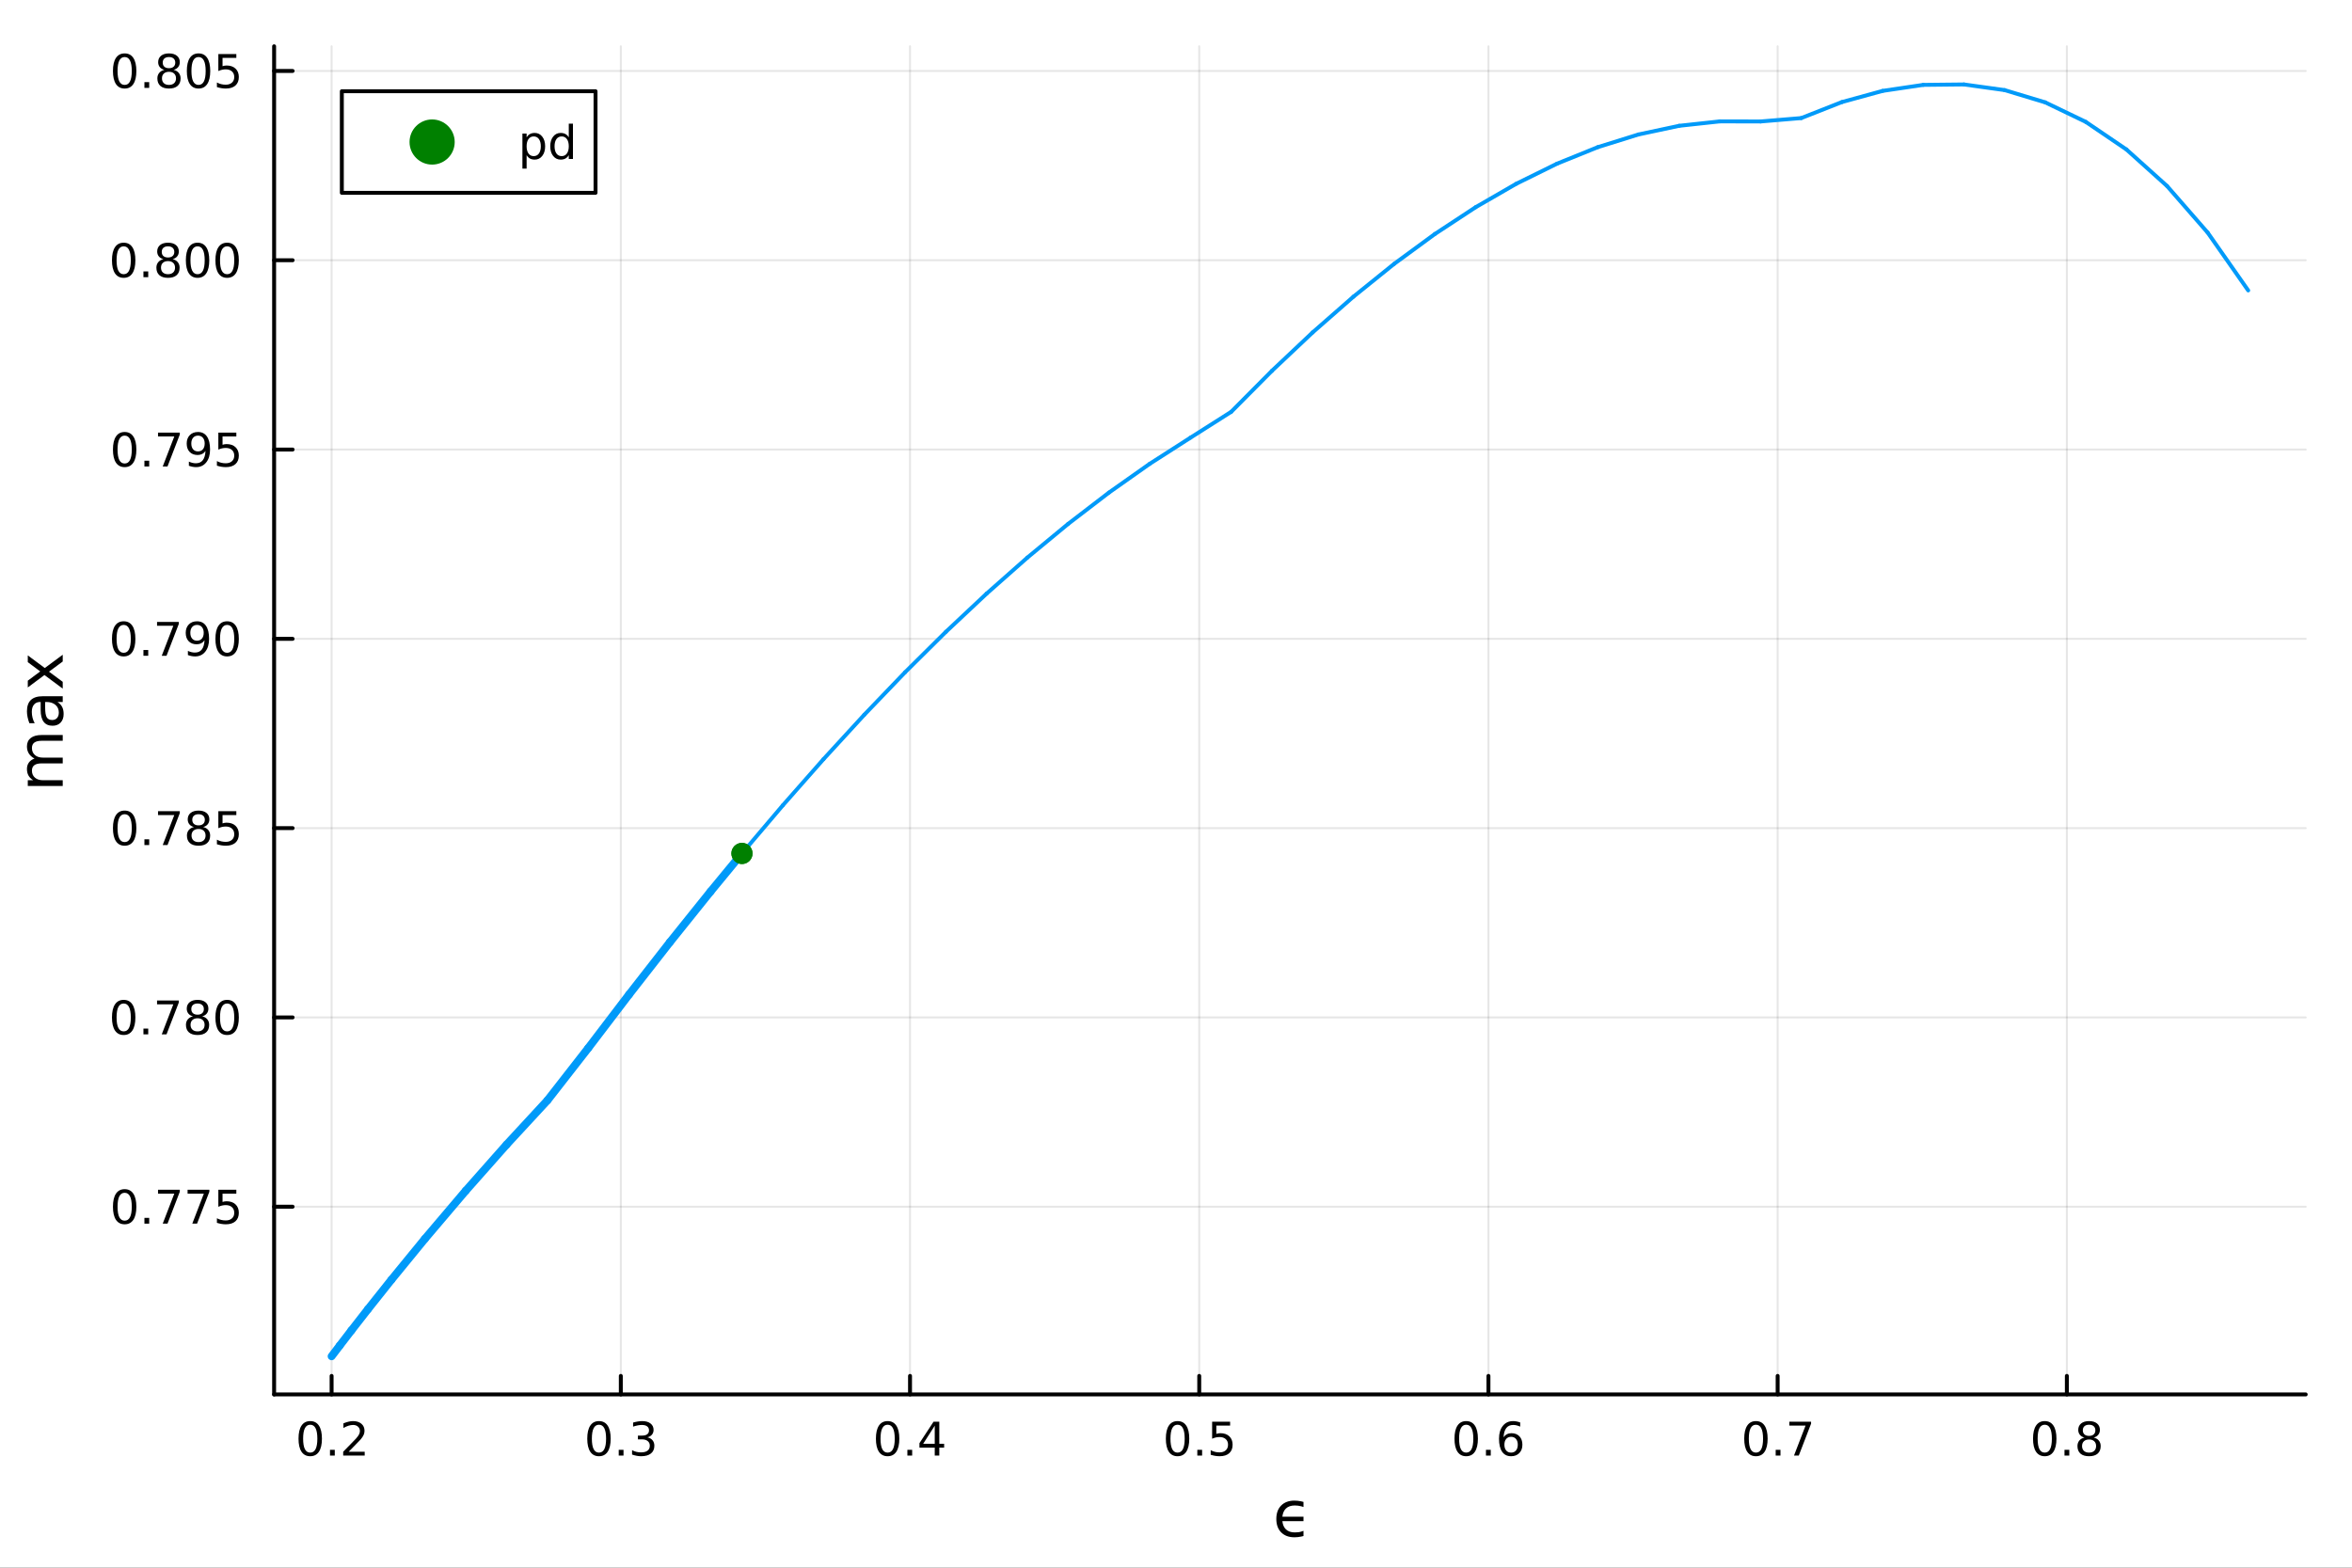 <?xml version="1.0" encoding="utf-8"?>
<svg xmlns="http://www.w3.org/2000/svg" xmlns:xlink="http://www.w3.org/1999/xlink" width="600" height="400" viewBox="0 0 2400 1600">
<rect x="0" y="0" width="2400" height="1600" fill="#333333" stroke="none"/>
<defs>
  <clipPath id="clip150">
    <rect x="0" y="0" width="2400" height="1600"/>
  </clipPath>
</defs>
<path clip-path="url(#clip150)" d="M0 1600 L2400 1600 L2400 0 L0 0  Z" fill="#ffffff" fill-rule="evenodd" fill-opacity="1"/>
<defs>
  <clipPath id="clip151">
    <rect x="480" y="0" width="1681" height="1600"/>
  </clipPath>
</defs>
<path clip-path="url(#clip150)" d="M279.704 1423.18 L2352.76 1423.18 L2352.76 47.244 L279.704 47.244  Z" fill="#ffffff" fill-rule="evenodd" fill-opacity="1"/>
<defs>
  <clipPath id="clip152">
    <rect x="279" y="47" width="2074" height="1377"/>
  </clipPath>
</defs>
<polyline clip-path="url(#clip152)" style="stroke:#000000; stroke-linecap:round; stroke-linejoin:round; stroke-width:2; stroke-opacity:0.1; fill:none" points="338.375,1423.18 338.375,47.244 "/>
<polyline clip-path="url(#clip152)" style="stroke:#000000; stroke-linecap:round; stroke-linejoin:round; stroke-width:2; stroke-opacity:0.1; fill:none" points="633.486,1423.18 633.486,47.244 "/>
<polyline clip-path="url(#clip152)" style="stroke:#000000; stroke-linecap:round; stroke-linejoin:round; stroke-width:2; stroke-opacity:0.1; fill:none" points="928.598,1423.18 928.598,47.244 "/>
<polyline clip-path="url(#clip152)" style="stroke:#000000; stroke-linecap:round; stroke-linejoin:round; stroke-width:2; stroke-opacity:0.1; fill:none" points="1223.71,1423.18 1223.71,47.244 "/>
<polyline clip-path="url(#clip152)" style="stroke:#000000; stroke-linecap:round; stroke-linejoin:round; stroke-width:2; stroke-opacity:0.1; fill:none" points="1518.82,1423.18 1518.82,47.244 "/>
<polyline clip-path="url(#clip152)" style="stroke:#000000; stroke-linecap:round; stroke-linejoin:round; stroke-width:2; stroke-opacity:0.1; fill:none" points="1813.93,1423.18 1813.93,47.244 "/>
<polyline clip-path="url(#clip152)" style="stroke:#000000; stroke-linecap:round; stroke-linejoin:round; stroke-width:2; stroke-opacity:0.1; fill:none" points="2109.04,1423.18 2109.04,47.244 "/>
<polyline clip-path="url(#clip152)" style="stroke:#000000; stroke-linecap:round; stroke-linejoin:round; stroke-width:2; stroke-opacity:0.1; fill:none" points="279.704,1231.58 2352.76,1231.58 "/>
<polyline clip-path="url(#clip152)" style="stroke:#000000; stroke-linecap:round; stroke-linejoin:round; stroke-width:2; stroke-opacity:0.1; fill:none" points="279.704,1038.39 2352.76,1038.39 "/>
<polyline clip-path="url(#clip152)" style="stroke:#000000; stroke-linecap:round; stroke-linejoin:round; stroke-width:2; stroke-opacity:0.1; fill:none" points="279.704,845.195 2352.76,845.195 "/>
<polyline clip-path="url(#clip152)" style="stroke:#000000; stroke-linecap:round; stroke-linejoin:round; stroke-width:2; stroke-opacity:0.1; fill:none" points="279.704,652 2352.76,652 "/>
<polyline clip-path="url(#clip152)" style="stroke:#000000; stroke-linecap:round; stroke-linejoin:round; stroke-width:2; stroke-opacity:0.1; fill:none" points="279.704,458.805 2352.76,458.805 "/>
<polyline clip-path="url(#clip152)" style="stroke:#000000; stroke-linecap:round; stroke-linejoin:round; stroke-width:2; stroke-opacity:0.1; fill:none" points="279.704,265.61 2352.76,265.61 "/>
<polyline clip-path="url(#clip152)" style="stroke:#000000; stroke-linecap:round; stroke-linejoin:round; stroke-width:2; stroke-opacity:0.1; fill:none" points="279.704,72.416 2352.76,72.416 "/>
<polyline clip-path="url(#clip150)" style="stroke:#000000; stroke-linecap:round; stroke-linejoin:round; stroke-width:4; stroke-opacity:1; fill:none" points="279.704,1423.18 2352.76,1423.18 "/>
<polyline clip-path="url(#clip150)" style="stroke:#000000; stroke-linecap:round; stroke-linejoin:round; stroke-width:4; stroke-opacity:1; fill:none" points="338.375,1423.18 338.375,1404.28 "/>
<polyline clip-path="url(#clip150)" style="stroke:#000000; stroke-linecap:round; stroke-linejoin:round; stroke-width:4; stroke-opacity:1; fill:none" points="633.486,1423.18 633.486,1404.28 "/>
<polyline clip-path="url(#clip150)" style="stroke:#000000; stroke-linecap:round; stroke-linejoin:round; stroke-width:4; stroke-opacity:1; fill:none" points="928.598,1423.18 928.598,1404.28 "/>
<polyline clip-path="url(#clip150)" style="stroke:#000000; stroke-linecap:round; stroke-linejoin:round; stroke-width:4; stroke-opacity:1; fill:none" points="1223.71,1423.18 1223.71,1404.28 "/>
<polyline clip-path="url(#clip150)" style="stroke:#000000; stroke-linecap:round; stroke-linejoin:round; stroke-width:4; stroke-opacity:1; fill:none" points="1518.82,1423.18 1518.82,1404.28 "/>
<polyline clip-path="url(#clip150)" style="stroke:#000000; stroke-linecap:round; stroke-linejoin:round; stroke-width:4; stroke-opacity:1; fill:none" points="1813.93,1423.18 1813.93,1404.28 "/>
<polyline clip-path="url(#clip150)" style="stroke:#000000; stroke-linecap:round; stroke-linejoin:round; stroke-width:4; stroke-opacity:1; fill:none" points="2109.04,1423.18 2109.04,1404.28 "/>
<path clip-path="url(#clip150)" d="M316.558 1454.1 Q312.947 1454.1 311.118 1457.66 Q309.313 1461.2 309.313 1468.33 Q309.313 1475.44 311.118 1479.01 Q312.947 1482.55 316.558 1482.55 Q320.192 1482.55 321.998 1479.01 Q323.827 1475.44 323.827 1468.33 Q323.827 1461.2 321.998 1457.66 Q320.192 1454.1 316.558 1454.1 M316.558 1450.39 Q322.368 1450.39 325.424 1455 Q328.503 1459.58 328.503 1468.33 Q328.503 1477.06 325.424 1481.67 Q322.368 1486.25 316.558 1486.25 Q310.748 1486.25 307.669 1481.67 Q304.614 1477.06 304.614 1468.33 Q304.614 1459.58 307.669 1455 Q310.748 1450.39 316.558 1450.39 Z" fill="#000000" fill-rule="nonzero" fill-opacity="1" /><path clip-path="url(#clip150)" d="M336.72 1479.7 L341.604 1479.7 L341.604 1485.58 L336.72 1485.58 L336.72 1479.7 Z" fill="#000000" fill-rule="nonzero" fill-opacity="1" /><path clip-path="url(#clip150)" d="M355.817 1481.64 L372.137 1481.64 L372.137 1485.58 L350.192 1485.58 L350.192 1481.64 Q352.854 1478.89 357.438 1474.26 Q362.044 1469.61 363.225 1468.27 Q365.47 1465.74 366.35 1464.01 Q367.252 1462.25 367.252 1460.56 Q367.252 1457.8 365.308 1456.07 Q363.387 1454.33 360.285 1454.33 Q358.086 1454.33 355.632 1455.09 Q353.202 1455.86 350.424 1457.41 L350.424 1452.69 Q353.248 1451.55 355.701 1450.97 Q358.155 1450.39 360.192 1450.39 Q365.563 1450.39 368.757 1453.08 Q371.951 1455.77 371.951 1460.26 Q371.951 1462.39 371.141 1464.31 Q370.354 1466.2 368.248 1468.8 Q367.669 1469.47 364.567 1472.69 Q361.465 1475.88 355.817 1481.64 Z" fill="#000000" fill-rule="nonzero" fill-opacity="1" /><path clip-path="url(#clip150)" d="M611.195 1454.1 Q607.584 1454.1 605.755 1457.66 Q603.95 1461.2 603.95 1468.33 Q603.95 1475.44 605.755 1479.01 Q607.584 1482.55 611.195 1482.55 Q614.829 1482.55 616.635 1479.01 Q618.463 1475.44 618.463 1468.33 Q618.463 1461.2 616.635 1457.66 Q614.829 1454.1 611.195 1454.1 M611.195 1450.39 Q617.005 1450.39 620.061 1455 Q623.139 1459.58 623.139 1468.33 Q623.139 1477.06 620.061 1481.67 Q617.005 1486.25 611.195 1486.25 Q605.385 1486.25 602.306 1481.67 Q599.25 1477.06 599.25 1468.33 Q599.25 1459.58 602.306 1455 Q605.385 1450.39 611.195 1450.39 Z" fill="#000000" fill-rule="nonzero" fill-opacity="1" /><path clip-path="url(#clip150)" d="M631.357 1479.7 L636.241 1479.7 L636.241 1485.58 L631.357 1485.58 L631.357 1479.7 Z" fill="#000000" fill-rule="nonzero" fill-opacity="1" /><path clip-path="url(#clip150)" d="M660.593 1466.95 Q663.949 1467.66 665.824 1469.93 Q667.722 1472.2 667.722 1475.53 Q667.722 1480.65 664.204 1483.45 Q660.685 1486.25 654.204 1486.25 Q652.028 1486.25 649.713 1485.81 Q647.421 1485.39 644.968 1484.54 L644.968 1480.02 Q646.912 1481.16 649.227 1481.74 Q651.542 1482.32 654.065 1482.32 Q658.463 1482.32 660.755 1480.58 Q663.07 1478.84 663.07 1475.53 Q663.07 1472.48 660.917 1470.77 Q658.787 1469.03 654.968 1469.03 L650.94 1469.03 L650.94 1465.19 L655.153 1465.19 Q658.602 1465.19 660.431 1463.82 Q662.259 1462.43 662.259 1459.84 Q662.259 1457.18 660.361 1455.77 Q658.486 1454.33 654.968 1454.33 Q653.046 1454.33 650.847 1454.75 Q648.648 1455.16 646.009 1456.04 L646.009 1451.88 Q648.671 1451.14 650.986 1450.77 Q653.324 1450.39 655.384 1450.39 Q660.708 1450.39 663.81 1452.83 Q666.912 1455.23 666.912 1459.35 Q666.912 1462.22 665.269 1464.21 Q663.625 1466.18 660.593 1466.95 Z" fill="#000000" fill-rule="nonzero" fill-opacity="1" /><path clip-path="url(#clip150)" d="M905.739 1454.1 Q902.128 1454.1 900.299 1457.66 Q898.494 1461.2 898.494 1468.33 Q898.494 1475.44 900.299 1479.01 Q902.128 1482.55 905.739 1482.55 Q909.373 1482.55 911.179 1479.01 Q913.007 1475.44 913.007 1468.33 Q913.007 1461.2 911.179 1457.66 Q909.373 1454.1 905.739 1454.1 M905.739 1450.39 Q911.549 1450.39 914.605 1455 Q917.683 1459.58 917.683 1468.33 Q917.683 1477.06 914.605 1481.67 Q911.549 1486.25 905.739 1486.25 Q899.929 1486.25 896.85 1481.67 Q893.795 1477.06 893.795 1468.33 Q893.795 1459.58 896.85 1455 Q899.929 1450.39 905.739 1450.39 Z" fill="#000000" fill-rule="nonzero" fill-opacity="1" /><path clip-path="url(#clip150)" d="M925.901 1479.7 L930.785 1479.7 L930.785 1485.58 L925.901 1485.58 L925.901 1479.7 Z" fill="#000000" fill-rule="nonzero" fill-opacity="1" /><path clip-path="url(#clip150)" d="M953.817 1455.09 L942.012 1473.54 L953.817 1473.54 L953.817 1455.09 M952.591 1451.02 L958.47 1451.02 L958.47 1473.54 L963.401 1473.54 L963.401 1477.43 L958.47 1477.43 L958.47 1485.58 L953.817 1485.58 L953.817 1477.43 L938.216 1477.43 L938.216 1472.92 L952.591 1451.02 Z" fill="#000000" fill-rule="nonzero" fill-opacity="1" /><path clip-path="url(#clip150)" d="M1201.59 1454.1 Q1197.98 1454.1 1196.15 1457.66 Q1194.35 1461.2 1194.35 1468.33 Q1194.35 1475.44 1196.15 1479.01 Q1197.98 1482.55 1201.59 1482.55 Q1205.23 1482.55 1207.03 1479.01 Q1208.86 1475.44 1208.86 1468.33 Q1208.86 1461.2 1207.03 1457.66 Q1205.23 1454.1 1201.59 1454.1 M1201.59 1450.39 Q1207.4 1450.39 1210.46 1455 Q1213.54 1459.58 1213.54 1468.33 Q1213.54 1477.06 1210.46 1481.67 Q1207.4 1486.25 1201.59 1486.25 Q1195.78 1486.25 1192.7 1481.67 Q1189.65 1477.06 1189.65 1468.33 Q1189.65 1459.58 1192.7 1455 Q1195.78 1450.39 1201.59 1450.39 Z" fill="#000000" fill-rule="nonzero" fill-opacity="1" /><path clip-path="url(#clip150)" d="M1221.75 1479.7 L1226.64 1479.7 L1226.64 1485.58 L1221.75 1485.58 L1221.75 1479.7 Z" fill="#000000" fill-rule="nonzero" fill-opacity="1" /><path clip-path="url(#clip150)" d="M1236.87 1451.02 L1255.22 1451.02 L1255.22 1454.96 L1241.15 1454.96 L1241.15 1463.43 Q1242.17 1463.08 1243.19 1462.92 Q1244.21 1462.73 1245.22 1462.73 Q1251.01 1462.73 1254.39 1465.9 Q1257.77 1469.08 1257.77 1474.49 Q1257.77 1480.07 1254.3 1483.17 Q1250.83 1486.25 1244.51 1486.25 Q1242.33 1486.25 1240.06 1485.88 Q1237.82 1485.51 1235.41 1484.77 L1235.41 1480.07 Q1237.49 1481.2 1239.72 1481.76 Q1241.94 1482.32 1244.41 1482.32 Q1248.42 1482.32 1250.76 1480.21 Q1253.1 1478.1 1253.1 1474.49 Q1253.1 1470.88 1250.76 1468.77 Q1248.42 1466.67 1244.41 1466.67 Q1242.54 1466.67 1240.66 1467.08 Q1238.81 1467.5 1236.87 1468.38 L1236.87 1451.02 Z" fill="#000000" fill-rule="nonzero" fill-opacity="1" /><path clip-path="url(#clip150)" d="M1496.12 1454.1 Q1492.51 1454.1 1490.68 1457.66 Q1488.88 1461.2 1488.88 1468.33 Q1488.88 1475.44 1490.68 1479.01 Q1492.51 1482.55 1496.12 1482.55 Q1499.76 1482.55 1501.56 1479.01 Q1503.39 1475.44 1503.39 1468.33 Q1503.39 1461.2 1501.56 1457.66 Q1499.76 1454.1 1496.12 1454.1 M1496.12 1450.39 Q1501.93 1450.39 1504.99 1455 Q1508.07 1459.58 1508.07 1468.33 Q1508.07 1477.06 1504.99 1481.67 Q1501.93 1486.25 1496.12 1486.25 Q1490.31 1486.25 1487.23 1481.67 Q1484.18 1477.06 1484.18 1468.33 Q1484.18 1459.58 1487.23 1455 Q1490.31 1450.39 1496.12 1450.39 Z" fill="#000000" fill-rule="nonzero" fill-opacity="1" /><path clip-path="url(#clip150)" d="M1516.29 1479.7 L1521.17 1479.7 L1521.17 1485.58 L1516.29 1485.58 L1516.29 1479.7 Z" fill="#000000" fill-rule="nonzero" fill-opacity="1" /><path clip-path="url(#clip150)" d="M1541.93 1466.44 Q1538.79 1466.44 1536.93 1468.59 Q1535.1 1470.74 1535.1 1474.49 Q1535.1 1478.22 1536.93 1480.39 Q1538.79 1482.55 1541.93 1482.55 Q1545.08 1482.55 1546.91 1480.39 Q1548.76 1478.22 1548.76 1474.49 Q1548.76 1470.74 1546.91 1468.59 Q1545.08 1466.44 1541.93 1466.44 M1551.22 1451.78 L1551.22 1456.04 Q1549.46 1455.21 1547.65 1454.77 Q1545.87 1454.33 1544.11 1454.33 Q1539.48 1454.33 1537.03 1457.45 Q1534.6 1460.58 1534.25 1466.9 Q1535.61 1464.89 1537.67 1463.82 Q1539.73 1462.73 1542.21 1462.73 Q1547.42 1462.73 1550.43 1465.9 Q1553.46 1469.05 1553.46 1474.49 Q1553.46 1479.82 1550.31 1483.03 Q1547.16 1486.25 1541.93 1486.25 Q1535.94 1486.25 1532.77 1481.67 Q1529.6 1477.06 1529.6 1468.33 Q1529.6 1460.14 1533.48 1455.28 Q1537.37 1450.39 1543.92 1450.39 Q1545.68 1450.39 1547.47 1450.74 Q1549.27 1451.09 1551.22 1451.78 Z" fill="#000000" fill-rule="nonzero" fill-opacity="1" /><path clip-path="url(#clip150)" d="M1791.77 1454.1 Q1788.16 1454.1 1786.33 1457.66 Q1784.52 1461.2 1784.52 1468.33 Q1784.52 1475.44 1786.33 1479.01 Q1788.16 1482.55 1791.77 1482.55 Q1795.4 1482.55 1797.21 1479.01 Q1799.04 1475.44 1799.04 1468.33 Q1799.04 1461.2 1797.21 1457.66 Q1795.4 1454.1 1791.77 1454.1 M1791.77 1450.39 Q1797.58 1450.39 1800.63 1455 Q1803.71 1459.58 1803.71 1468.33 Q1803.71 1477.06 1800.63 1481.67 Q1797.58 1486.25 1791.77 1486.25 Q1785.96 1486.25 1782.88 1481.67 Q1779.82 1477.06 1779.82 1468.33 Q1779.82 1459.58 1782.88 1455 Q1785.96 1450.39 1791.77 1450.39 Z" fill="#000000" fill-rule="nonzero" fill-opacity="1" /><path clip-path="url(#clip150)" d="M1811.93 1479.7 L1816.81 1479.7 L1816.81 1485.58 L1811.93 1485.58 L1811.93 1479.7 Z" fill="#000000" fill-rule="nonzero" fill-opacity="1" /><path clip-path="url(#clip150)" d="M1825.82 1451.02 L1848.04 1451.02 L1848.04 1453.01 L1835.49 1485.58 L1830.61 1485.58 L1842.41 1454.96 L1825.82 1454.96 L1825.82 1451.02 Z" fill="#000000" fill-rule="nonzero" fill-opacity="1" /><path clip-path="url(#clip150)" d="M2086.47 1454.1 Q2082.86 1454.1 2081.03 1457.66 Q2079.23 1461.2 2079.23 1468.33 Q2079.23 1475.44 2081.03 1479.01 Q2082.86 1482.55 2086.47 1482.55 Q2090.11 1482.55 2091.91 1479.01 Q2093.74 1475.44 2093.74 1468.33 Q2093.74 1461.2 2091.91 1457.66 Q2090.11 1454.1 2086.47 1454.1 M2086.47 1450.39 Q2092.28 1450.39 2095.34 1455 Q2098.42 1459.58 2098.42 1468.33 Q2098.42 1477.06 2095.34 1481.67 Q2092.28 1486.25 2086.47 1486.25 Q2080.66 1486.25 2077.58 1481.67 Q2074.53 1477.06 2074.53 1468.33 Q2074.53 1459.58 2077.58 1455 Q2080.66 1450.39 2086.47 1450.39 Z" fill="#000000" fill-rule="nonzero" fill-opacity="1" /><path clip-path="url(#clip150)" d="M2106.63 1479.7 L2111.52 1479.7 L2111.52 1485.58 L2106.63 1485.58 L2106.63 1479.7 Z" fill="#000000" fill-rule="nonzero" fill-opacity="1" /><path clip-path="url(#clip150)" d="M2131.7 1469.17 Q2128.37 1469.17 2126.45 1470.95 Q2124.55 1472.73 2124.55 1475.86 Q2124.55 1478.98 2126.45 1480.77 Q2128.37 1482.55 2131.7 1482.55 Q2135.04 1482.55 2136.96 1480.77 Q2138.88 1478.96 2138.88 1475.86 Q2138.88 1472.73 2136.96 1470.95 Q2135.06 1469.17 2131.7 1469.17 M2127.03 1467.18 Q2124.02 1466.44 2122.33 1464.38 Q2120.66 1462.32 2120.66 1459.35 Q2120.66 1455.21 2123.6 1452.8 Q2126.57 1450.39 2131.7 1450.39 Q2136.87 1450.39 2139.81 1452.8 Q2142.75 1455.21 2142.75 1459.35 Q2142.75 1462.32 2141.06 1464.38 Q2139.39 1466.44 2136.4 1467.18 Q2139.78 1467.96 2141.66 1470.26 Q2143.56 1472.55 2143.56 1475.86 Q2143.56 1480.88 2140.48 1483.57 Q2137.42 1486.25 2131.7 1486.25 Q2125.99 1486.25 2122.91 1483.57 Q2119.85 1480.88 2119.85 1475.86 Q2119.85 1472.55 2121.75 1470.26 Q2123.65 1467.96 2127.03 1467.18 M2125.32 1459.79 Q2125.32 1462.48 2126.98 1463.98 Q2128.67 1465.49 2131.7 1465.49 Q2134.71 1465.49 2136.4 1463.98 Q2138.12 1462.48 2138.12 1459.79 Q2138.12 1457.11 2136.4 1455.6 Q2134.71 1454.1 2131.7 1454.1 Q2128.67 1454.1 2126.98 1455.6 Q2125.32 1457.11 2125.32 1459.79 Z" fill="#000000" fill-rule="nonzero" fill-opacity="1" /><path clip-path="url(#clip150)" d="M1330.09 1538.06 Q1328.91 1537.65 1327.74 1537.33 Q1324.58 1536.5 1321.21 1536.5 Q1315.39 1536.5 1312.14 1539.65 Q1309.12 1542.58 1308.54 1547.96 L1330.09 1547.96 L1330.09 1552.54 L1308.54 1552.54 Q1309.12 1557.92 1312.14 1560.85 Q1315.39 1564 1321.21 1564 Q1325.29 1564 1327.74 1563.17 L1330.09 1562.38 L1330.09 1567.69 L1327.58 1568.27 Q1324.27 1568.97 1320.86 1568.97 Q1312.33 1568.97 1307.37 1564 Q1302.37 1559.04 1302.37 1550.25 Q1302.37 1541.47 1307.37 1536.5 Q1312.33 1531.54 1320.86 1531.54 Q1324.08 1531.54 1327.58 1532.24 Q1328.85 1532.49 1330.09 1532.87 L1330.09 1538.06 Z" fill="#000000" fill-rule="nonzero" fill-opacity="1" /><polyline clip-path="url(#clip150)" style="stroke:#000000; stroke-linecap:round; stroke-linejoin:round; stroke-width:4; stroke-opacity:1; fill:none" points="279.704,1423.18 279.704,47.244 "/>
<polyline clip-path="url(#clip150)" style="stroke:#000000; stroke-linecap:round; stroke-linejoin:round; stroke-width:4; stroke-opacity:1; fill:none" points="279.704,1231.58 298.602,1231.58 "/>
<polyline clip-path="url(#clip150)" style="stroke:#000000; stroke-linecap:round; stroke-linejoin:round; stroke-width:4; stroke-opacity:1; fill:none" points="279.704,1038.39 298.602,1038.39 "/>
<polyline clip-path="url(#clip150)" style="stroke:#000000; stroke-linecap:round; stroke-linejoin:round; stroke-width:4; stroke-opacity:1; fill:none" points="279.704,845.195 298.602,845.195 "/>
<polyline clip-path="url(#clip150)" style="stroke:#000000; stroke-linecap:round; stroke-linejoin:round; stroke-width:4; stroke-opacity:1; fill:none" points="279.704,652 298.602,652 "/>
<polyline clip-path="url(#clip150)" style="stroke:#000000; stroke-linecap:round; stroke-linejoin:round; stroke-width:4; stroke-opacity:1; fill:none" points="279.704,458.805 298.602,458.805 "/>
<polyline clip-path="url(#clip150)" style="stroke:#000000; stroke-linecap:round; stroke-linejoin:round; stroke-width:4; stroke-opacity:1; fill:none" points="279.704,265.61 298.602,265.61 "/>
<polyline clip-path="url(#clip150)" style="stroke:#000000; stroke-linecap:round; stroke-linejoin:round; stroke-width:4; stroke-opacity:1; fill:none" points="279.704,72.416 298.602,72.416 "/>
<path clip-path="url(#clip150)" d="M127.2 1217.38 Q123.589 1217.38 121.76 1220.95 Q119.955 1224.49 119.955 1231.62 Q119.955 1238.73 121.76 1242.29 Q123.589 1245.83 127.2 1245.83 Q130.834 1245.83 132.64 1242.29 Q134.468 1238.73 134.468 1231.62 Q134.468 1224.49 132.64 1220.95 Q130.834 1217.38 127.2 1217.38 M127.2 1213.68 Q133.01 1213.68 136.066 1218.29 Q139.144 1222.87 139.144 1231.62 Q139.144 1240.35 136.066 1244.95 Q133.01 1249.54 127.2 1249.54 Q121.39 1249.54 118.311 1244.95 Q115.256 1240.35 115.256 1231.62 Q115.256 1222.87 118.311 1218.29 Q121.39 1213.68 127.2 1213.68 Z" fill="#000000" fill-rule="nonzero" fill-opacity="1" /><path clip-path="url(#clip150)" d="M147.362 1242.98 L152.246 1242.98 L152.246 1248.86 L147.362 1248.86 L147.362 1242.98 Z" fill="#000000" fill-rule="nonzero" fill-opacity="1" /><path clip-path="url(#clip150)" d="M161.251 1214.3 L183.473 1214.3 L183.473 1216.29 L170.927 1248.86 L166.042 1248.86 L177.848 1218.24 L161.251 1218.24 L161.251 1214.3 Z" fill="#000000" fill-rule="nonzero" fill-opacity="1" /><path clip-path="url(#clip150)" d="M191.413 1214.3 L213.635 1214.3 L213.635 1216.29 L201.088 1248.86 L196.204 1248.86 L208.01 1218.24 L191.413 1218.24 L191.413 1214.3 Z" fill="#000000" fill-rule="nonzero" fill-opacity="1" /><path clip-path="url(#clip150)" d="M222.801 1214.3 L241.158 1214.3 L241.158 1218.24 L227.084 1218.24 L227.084 1226.71 Q228.102 1226.36 229.121 1226.2 Q230.139 1226.02 231.158 1226.02 Q236.945 1226.02 240.324 1229.19 Q243.704 1232.36 243.704 1237.78 Q243.704 1243.35 240.232 1246.46 Q236.76 1249.54 230.44 1249.54 Q228.264 1249.54 225.996 1249.17 Q223.75 1248.79 221.343 1248.05 L221.343 1243.35 Q223.426 1244.49 225.648 1245.04 Q227.871 1245.6 230.347 1245.6 Q234.352 1245.6 236.69 1243.49 Q239.028 1241.39 239.028 1237.78 Q239.028 1234.17 236.69 1232.06 Q234.352 1229.95 230.347 1229.95 Q228.473 1229.95 226.598 1230.37 Q224.746 1230.79 222.801 1231.67 L222.801 1214.3 Z" fill="#000000" fill-rule="nonzero" fill-opacity="1" /><path clip-path="url(#clip150)" d="M126.205 1024.19 Q122.593 1024.19 120.765 1027.75 Q118.959 1031.29 118.959 1038.42 Q118.959 1045.53 120.765 1049.1 Q122.593 1052.64 126.205 1052.64 Q129.839 1052.64 131.644 1049.1 Q133.473 1045.53 133.473 1038.42 Q133.473 1031.29 131.644 1027.75 Q129.839 1024.19 126.205 1024.19 M126.205 1020.48 Q132.015 1020.48 135.07 1025.09 Q138.149 1029.67 138.149 1038.42 Q138.149 1047.15 135.07 1051.76 Q132.015 1056.34 126.205 1056.34 Q120.394 1056.34 117.316 1051.76 Q114.26 1047.15 114.26 1038.42 Q114.26 1029.67 117.316 1025.09 Q120.394 1020.48 126.205 1020.48 Z" fill="#000000" fill-rule="nonzero" fill-opacity="1" /><path clip-path="url(#clip150)" d="M146.366 1049.79 L151.251 1049.79 L151.251 1055.67 L146.366 1055.67 L146.366 1049.79 Z" fill="#000000" fill-rule="nonzero" fill-opacity="1" /><path clip-path="url(#clip150)" d="M160.255 1021.11 L182.477 1021.11 L182.477 1023.1 L169.931 1055.67 L165.047 1055.67 L176.852 1025.04 L160.255 1025.04 L160.255 1021.11 Z" fill="#000000" fill-rule="nonzero" fill-opacity="1" /><path clip-path="url(#clip150)" d="M201.598 1039.26 Q198.264 1039.26 196.343 1041.04 Q194.445 1042.82 194.445 1045.95 Q194.445 1049.07 196.343 1050.85 Q198.264 1052.64 201.598 1052.64 Q204.931 1052.64 206.852 1050.85 Q208.774 1049.05 208.774 1045.95 Q208.774 1042.82 206.852 1041.04 Q204.954 1039.26 201.598 1039.26 M196.922 1037.27 Q193.913 1036.53 192.223 1034.47 Q190.556 1032.41 190.556 1029.44 Q190.556 1025.3 193.496 1022.89 Q196.459 1020.48 201.598 1020.48 Q206.76 1020.48 209.699 1022.89 Q212.639 1025.3 212.639 1029.44 Q212.639 1032.41 210.949 1034.47 Q209.283 1036.53 206.297 1037.27 Q209.676 1038.05 211.551 1040.35 Q213.449 1042.64 213.449 1045.95 Q213.449 1050.97 210.371 1053.66 Q207.315 1056.34 201.598 1056.34 Q195.88 1056.34 192.801 1053.66 Q189.746 1050.97 189.746 1045.95 Q189.746 1042.64 191.644 1040.35 Q193.542 1038.05 196.922 1037.27 M195.209 1029.88 Q195.209 1032.57 196.875 1034.07 Q198.565 1035.58 201.598 1035.58 Q204.607 1035.58 206.297 1034.07 Q208.01 1032.57 208.01 1029.88 Q208.01 1027.2 206.297 1025.69 Q204.607 1024.19 201.598 1024.19 Q198.565 1024.19 196.875 1025.69 Q195.209 1027.2 195.209 1029.88 Z" fill="#000000" fill-rule="nonzero" fill-opacity="1" /><path clip-path="url(#clip150)" d="M231.76 1024.19 Q228.148 1024.19 226.32 1027.75 Q224.514 1031.29 224.514 1038.42 Q224.514 1045.53 226.32 1049.1 Q228.148 1052.64 231.76 1052.64 Q235.394 1052.64 237.199 1049.1 Q239.028 1045.53 239.028 1038.42 Q239.028 1031.29 237.199 1027.75 Q235.394 1024.19 231.76 1024.19 M231.76 1020.48 Q237.57 1020.48 240.625 1025.09 Q243.704 1029.67 243.704 1038.42 Q243.704 1047.15 240.625 1051.76 Q237.57 1056.34 231.76 1056.34 Q225.949 1056.34 222.871 1051.76 Q219.815 1047.15 219.815 1038.42 Q219.815 1029.67 222.871 1025.09 Q225.949 1020.48 231.76 1020.48 Z" fill="#000000" fill-rule="nonzero" fill-opacity="1" /><path clip-path="url(#clip150)" d="M127.2 830.993 Q123.589 830.993 121.76 834.558 Q119.955 838.1 119.955 845.229 Q119.955 852.336 121.76 855.901 Q123.589 859.442 127.2 859.442 Q130.834 859.442 132.64 855.901 Q134.468 852.336 134.468 845.229 Q134.468 838.1 132.64 834.558 Q130.834 830.993 127.2 830.993 M127.2 827.29 Q133.01 827.29 136.066 831.896 Q139.144 836.479 139.144 845.229 Q139.144 853.956 136.066 858.563 Q133.01 863.146 127.2 863.146 Q121.39 863.146 118.311 858.563 Q115.256 853.956 115.256 845.229 Q115.256 836.479 118.311 831.896 Q121.39 827.29 127.2 827.29 Z" fill="#000000" fill-rule="nonzero" fill-opacity="1" /><path clip-path="url(#clip150)" d="M147.362 856.595 L152.246 856.595 L152.246 862.475 L147.362 862.475 L147.362 856.595 Z" fill="#000000" fill-rule="nonzero" fill-opacity="1" /><path clip-path="url(#clip150)" d="M161.251 827.915 L183.473 827.915 L183.473 829.905 L170.927 862.475 L166.042 862.475 L177.848 831.85 L161.251 831.85 L161.251 827.915 Z" fill="#000000" fill-rule="nonzero" fill-opacity="1" /><path clip-path="url(#clip150)" d="M202.593 846.063 Q199.26 846.063 197.338 847.845 Q195.44 849.627 195.44 852.752 Q195.44 855.877 197.338 857.66 Q199.26 859.442 202.593 859.442 Q205.926 859.442 207.848 857.66 Q209.769 855.854 209.769 852.752 Q209.769 849.627 207.848 847.845 Q205.949 846.063 202.593 846.063 M197.917 844.072 Q194.908 843.331 193.218 841.271 Q191.551 839.211 191.551 836.248 Q191.551 832.104 194.491 829.697 Q197.454 827.29 202.593 827.29 Q207.755 827.29 210.695 829.697 Q213.635 832.104 213.635 836.248 Q213.635 839.211 211.945 841.271 Q210.278 843.331 207.292 844.072 Q210.672 844.859 212.547 847.151 Q214.445 849.442 214.445 852.752 Q214.445 857.776 211.366 860.461 Q208.311 863.146 202.593 863.146 Q196.875 863.146 193.797 860.461 Q190.741 857.776 190.741 852.752 Q190.741 849.442 192.639 847.151 Q194.538 844.859 197.917 844.072 M196.204 836.688 Q196.204 839.373 197.871 840.878 Q199.561 842.382 202.593 842.382 Q205.602 842.382 207.292 840.878 Q209.005 839.373 209.005 836.688 Q209.005 834.003 207.292 832.498 Q205.602 830.993 202.593 830.993 Q199.561 830.993 197.871 832.498 Q196.204 834.003 196.204 836.688 Z" fill="#000000" fill-rule="nonzero" fill-opacity="1" /><path clip-path="url(#clip150)" d="M222.801 827.915 L241.158 827.915 L241.158 831.85 L227.084 831.85 L227.084 840.322 Q228.102 839.975 229.121 839.813 Q230.139 839.628 231.158 839.628 Q236.945 839.628 240.324 842.799 Q243.704 845.97 243.704 851.387 Q243.704 856.965 240.232 860.067 Q236.76 863.146 230.44 863.146 Q228.264 863.146 225.996 862.776 Q223.75 862.405 221.343 861.664 L221.343 856.965 Q223.426 858.1 225.648 858.655 Q227.871 859.211 230.347 859.211 Q234.352 859.211 236.69 857.104 Q239.028 854.998 239.028 851.387 Q239.028 847.776 236.69 845.669 Q234.352 843.563 230.347 843.563 Q228.473 843.563 226.598 843.979 Q224.746 844.396 222.801 845.276 L222.801 827.915 Z" fill="#000000" fill-rule="nonzero" fill-opacity="1" /><path clip-path="url(#clip150)" d="M126.205 637.799 Q122.593 637.799 120.765 641.363 Q118.959 644.905 118.959 652.035 Q118.959 659.141 120.765 662.706 Q122.593 666.248 126.205 666.248 Q129.839 666.248 131.644 662.706 Q133.473 659.141 133.473 652.035 Q133.473 644.905 131.644 641.363 Q129.839 637.799 126.205 637.799 M126.205 634.095 Q132.015 634.095 135.07 638.701 Q138.149 643.285 138.149 652.035 Q138.149 660.761 135.07 665.368 Q132.015 669.951 126.205 669.951 Q120.394 669.951 117.316 665.368 Q114.26 660.761 114.26 652.035 Q114.26 643.285 117.316 638.701 Q120.394 634.095 126.205 634.095 Z" fill="#000000" fill-rule="nonzero" fill-opacity="1" /><path clip-path="url(#clip150)" d="M146.366 663.4 L151.251 663.4 L151.251 669.28 L146.366 669.28 L146.366 663.4 Z" fill="#000000" fill-rule="nonzero" fill-opacity="1" /><path clip-path="url(#clip150)" d="M160.255 634.72 L182.477 634.72 L182.477 636.711 L169.931 669.28 L165.047 669.28 L176.852 638.655 L160.255 638.655 L160.255 634.72 Z" fill="#000000" fill-rule="nonzero" fill-opacity="1" /><path clip-path="url(#clip150)" d="M191.737 668.562 L191.737 664.303 Q193.496 665.136 195.301 665.576 Q197.107 666.016 198.843 666.016 Q203.473 666.016 205.903 662.914 Q208.357 659.789 208.704 653.447 Q207.362 655.437 205.301 656.502 Q203.241 657.567 200.741 657.567 Q195.556 657.567 192.524 654.442 Q189.514 651.294 189.514 645.854 Q189.514 640.53 192.663 637.312 Q195.811 634.095 201.042 634.095 Q207.037 634.095 210.186 638.701 Q213.357 643.285 213.357 652.035 Q213.357 660.206 209.468 665.09 Q205.602 669.951 199.051 669.951 Q197.292 669.951 195.487 669.604 Q193.681 669.257 191.737 668.562 M201.042 653.91 Q204.19 653.91 206.019 651.757 Q207.871 649.604 207.871 645.854 Q207.871 642.127 206.019 639.975 Q204.19 637.799 201.042 637.799 Q197.894 637.799 196.042 639.975 Q194.213 642.127 194.213 645.854 Q194.213 649.604 196.042 651.757 Q197.894 653.91 201.042 653.91 Z" fill="#000000" fill-rule="nonzero" fill-opacity="1" /><path clip-path="url(#clip150)" d="M231.76 637.799 Q228.148 637.799 226.32 641.363 Q224.514 644.905 224.514 652.035 Q224.514 659.141 226.32 662.706 Q228.148 666.248 231.76 666.248 Q235.394 666.248 237.199 662.706 Q239.028 659.141 239.028 652.035 Q239.028 644.905 237.199 641.363 Q235.394 637.799 231.76 637.799 M231.76 634.095 Q237.57 634.095 240.625 638.701 Q243.704 643.285 243.704 652.035 Q243.704 660.761 240.625 665.368 Q237.57 669.951 231.76 669.951 Q225.949 669.951 222.871 665.368 Q219.815 660.761 219.815 652.035 Q219.815 643.285 222.871 638.701 Q225.949 634.095 231.76 634.095 Z" fill="#000000" fill-rule="nonzero" fill-opacity="1" /><path clip-path="url(#clip150)" d="M127.2 444.604 Q123.589 444.604 121.76 448.169 Q119.955 451.71 119.955 458.84 Q119.955 465.946 121.76 469.511 Q123.589 473.053 127.2 473.053 Q130.834 473.053 132.64 469.511 Q134.468 465.946 134.468 458.84 Q134.468 451.71 132.64 448.169 Q130.834 444.604 127.2 444.604 M127.2 440.9 Q133.01 440.9 136.066 445.507 Q139.144 450.09 139.144 458.84 Q139.144 467.567 136.066 472.173 Q133.01 476.756 127.2 476.756 Q121.39 476.756 118.311 472.173 Q115.256 467.567 115.256 458.84 Q115.256 450.09 118.311 445.507 Q121.39 440.9 127.2 440.9 Z" fill="#000000" fill-rule="nonzero" fill-opacity="1" /><path clip-path="url(#clip150)" d="M147.362 470.206 L152.246 470.206 L152.246 476.085 L147.362 476.085 L147.362 470.206 Z" fill="#000000" fill-rule="nonzero" fill-opacity="1" /><path clip-path="url(#clip150)" d="M161.251 441.525 L183.473 441.525 L183.473 443.516 L170.927 476.085 L166.042 476.085 L177.848 445.46 L161.251 445.46 L161.251 441.525 Z" fill="#000000" fill-rule="nonzero" fill-opacity="1" /><path clip-path="url(#clip150)" d="M192.732 475.368 L192.732 471.108 Q194.491 471.942 196.297 472.382 Q198.102 472.821 199.838 472.821 Q204.468 472.821 206.899 469.719 Q209.352 466.594 209.699 460.252 Q208.357 462.243 206.297 463.307 Q204.237 464.372 201.737 464.372 Q196.551 464.372 193.519 461.247 Q190.51 458.099 190.51 452.659 Q190.51 447.335 193.658 444.118 Q196.806 440.9 202.037 440.9 Q208.033 440.9 211.181 445.507 Q214.352 450.09 214.352 458.84 Q214.352 467.011 210.463 471.895 Q206.598 476.756 200.047 476.756 Q198.287 476.756 196.482 476.409 Q194.676 476.062 192.732 475.368 M202.037 460.715 Q205.186 460.715 207.014 458.562 Q208.866 456.409 208.866 452.659 Q208.866 448.933 207.014 446.78 Q205.186 444.604 202.037 444.604 Q198.889 444.604 197.037 446.78 Q195.209 448.933 195.209 452.659 Q195.209 456.409 197.037 458.562 Q198.889 460.715 202.037 460.715 Z" fill="#000000" fill-rule="nonzero" fill-opacity="1" /><path clip-path="url(#clip150)" d="M222.801 441.525 L241.158 441.525 L241.158 445.46 L227.084 445.46 L227.084 453.933 Q228.102 453.585 229.121 453.423 Q230.139 453.238 231.158 453.238 Q236.945 453.238 240.324 456.409 Q243.704 459.581 243.704 464.997 Q243.704 470.576 240.232 473.678 Q236.76 476.756 230.44 476.756 Q228.264 476.756 225.996 476.386 Q223.75 476.016 221.343 475.275 L221.343 470.576 Q223.426 471.71 225.648 472.266 Q227.871 472.821 230.347 472.821 Q234.352 472.821 236.69 470.715 Q239.028 468.608 239.028 464.997 Q239.028 461.386 236.69 459.28 Q234.352 457.173 230.347 457.173 Q228.473 457.173 226.598 457.59 Q224.746 458.007 222.801 458.886 L222.801 441.525 Z" fill="#000000" fill-rule="nonzero" fill-opacity="1" /><path clip-path="url(#clip150)" d="M126.205 251.409 Q122.593 251.409 120.765 254.974 Q118.959 258.516 118.959 265.645 Q118.959 272.752 120.765 276.316 Q122.593 279.858 126.205 279.858 Q129.839 279.858 131.644 276.316 Q133.473 272.752 133.473 265.645 Q133.473 258.516 131.644 254.974 Q129.839 251.409 126.205 251.409 M126.205 247.705 Q132.015 247.705 135.07 252.312 Q138.149 256.895 138.149 265.645 Q138.149 274.372 135.07 278.978 Q132.015 283.562 126.205 283.562 Q120.394 283.562 117.316 278.978 Q114.26 274.372 114.26 265.645 Q114.26 256.895 117.316 252.312 Q120.394 247.705 126.205 247.705 Z" fill="#000000" fill-rule="nonzero" fill-opacity="1" /><path clip-path="url(#clip150)" d="M146.366 277.011 L151.251 277.011 L151.251 282.89 L146.366 282.89 L146.366 277.011 Z" fill="#000000" fill-rule="nonzero" fill-opacity="1" /><path clip-path="url(#clip150)" d="M171.436 266.479 Q168.102 266.479 166.181 268.261 Q164.283 270.043 164.283 273.168 Q164.283 276.293 166.181 278.076 Q168.102 279.858 171.436 279.858 Q174.769 279.858 176.69 278.076 Q178.612 276.27 178.612 273.168 Q178.612 270.043 176.69 268.261 Q174.792 266.479 171.436 266.479 M166.76 264.488 Q163.751 263.747 162.061 261.687 Q160.394 259.627 160.394 256.664 Q160.394 252.52 163.334 250.113 Q166.297 247.705 171.436 247.705 Q176.598 247.705 179.538 250.113 Q182.477 252.52 182.477 256.664 Q182.477 259.627 180.788 261.687 Q179.121 263.747 176.135 264.488 Q179.514 265.275 181.389 267.566 Q183.288 269.858 183.288 273.168 Q183.288 278.191 180.209 280.877 Q177.153 283.562 171.436 283.562 Q165.718 283.562 162.64 280.877 Q159.584 278.191 159.584 273.168 Q159.584 269.858 161.482 267.566 Q163.38 265.275 166.76 264.488 M165.047 257.104 Q165.047 259.789 166.714 261.293 Q168.403 262.798 171.436 262.798 Q174.445 262.798 176.135 261.293 Q177.848 259.789 177.848 257.104 Q177.848 254.418 176.135 252.914 Q174.445 251.409 171.436 251.409 Q168.403 251.409 166.714 252.914 Q165.047 254.418 165.047 257.104 Z" fill="#000000" fill-rule="nonzero" fill-opacity="1" /><path clip-path="url(#clip150)" d="M201.598 251.409 Q197.987 251.409 196.158 254.974 Q194.352 258.516 194.352 265.645 Q194.352 272.752 196.158 276.316 Q197.987 279.858 201.598 279.858 Q205.232 279.858 207.037 276.316 Q208.866 272.752 208.866 265.645 Q208.866 258.516 207.037 254.974 Q205.232 251.409 201.598 251.409 M201.598 247.705 Q207.408 247.705 210.463 252.312 Q213.542 256.895 213.542 265.645 Q213.542 274.372 210.463 278.978 Q207.408 283.562 201.598 283.562 Q195.787 283.562 192.709 278.978 Q189.653 274.372 189.653 265.645 Q189.653 256.895 192.709 252.312 Q195.787 247.705 201.598 247.705 Z" fill="#000000" fill-rule="nonzero" fill-opacity="1" /><path clip-path="url(#clip150)" d="M231.76 251.409 Q228.148 251.409 226.32 254.974 Q224.514 258.516 224.514 265.645 Q224.514 272.752 226.32 276.316 Q228.148 279.858 231.76 279.858 Q235.394 279.858 237.199 276.316 Q239.028 272.752 239.028 265.645 Q239.028 258.516 237.199 254.974 Q235.394 251.409 231.76 251.409 M231.76 247.705 Q237.57 247.705 240.625 252.312 Q243.704 256.895 243.704 265.645 Q243.704 274.372 240.625 278.978 Q237.57 283.562 231.76 283.562 Q225.949 283.562 222.871 278.978 Q219.815 274.372 219.815 265.645 Q219.815 256.895 222.871 252.312 Q225.949 247.705 231.76 247.705 Z" fill="#000000" fill-rule="nonzero" fill-opacity="1" /><path clip-path="url(#clip150)" d="M127.2 58.214 Q123.589 58.214 121.76 61.779 Q119.955 65.321 119.955 72.451 Q119.955 79.557 121.76 83.122 Q123.589 86.663 127.2 86.663 Q130.834 86.663 132.64 83.122 Q134.468 79.557 134.468 72.451 Q134.468 65.321 132.64 61.779 Q130.834 58.214 127.2 58.214 M127.2 54.511 Q133.01 54.511 136.066 59.117 Q139.144 63.7 139.144 72.451 Q139.144 81.177 136.066 85.784 Q133.01 90.367 127.2 90.367 Q121.39 90.367 118.311 85.784 Q115.256 81.177 115.256 72.451 Q115.256 63.7 118.311 59.117 Q121.39 54.511 127.2 54.511 Z" fill="#000000" fill-rule="nonzero" fill-opacity="1" /><path clip-path="url(#clip150)" d="M147.362 83.816 L152.246 83.816 L152.246 89.696 L147.362 89.696 L147.362 83.816 Z" fill="#000000" fill-rule="nonzero" fill-opacity="1" /><path clip-path="url(#clip150)" d="M172.431 73.284 Q169.098 73.284 167.177 75.066 Q165.278 76.849 165.278 79.974 Q165.278 83.099 167.177 84.881 Q169.098 86.663 172.431 86.663 Q175.764 86.663 177.686 84.881 Q179.607 83.075 179.607 79.974 Q179.607 76.849 177.686 75.066 Q175.788 73.284 172.431 73.284 M167.755 71.293 Q164.746 70.552 163.056 68.492 Q161.39 66.432 161.39 63.469 Q161.39 59.325 164.329 56.918 Q167.292 54.511 172.431 54.511 Q177.593 54.511 180.533 56.918 Q183.473 59.325 183.473 63.469 Q183.473 66.432 181.783 68.492 Q180.116 70.552 177.13 71.293 Q180.51 72.08 182.385 74.372 Q184.283 76.663 184.283 79.974 Q184.283 84.997 181.204 87.682 Q178.149 90.367 172.431 90.367 Q166.714 90.367 163.635 87.682 Q160.579 84.997 160.579 79.974 Q160.579 76.663 162.477 74.372 Q164.376 72.08 167.755 71.293 M166.042 63.909 Q166.042 66.594 167.709 68.099 Q169.399 69.603 172.431 69.603 Q175.44 69.603 177.13 68.099 Q178.843 66.594 178.843 63.909 Q178.843 61.224 177.13 59.719 Q175.44 58.214 172.431 58.214 Q169.399 58.214 167.709 59.719 Q166.042 61.224 166.042 63.909 Z" fill="#000000" fill-rule="nonzero" fill-opacity="1" /><path clip-path="url(#clip150)" d="M202.593 58.214 Q198.982 58.214 197.153 61.779 Q195.348 65.321 195.348 72.451 Q195.348 79.557 197.153 83.122 Q198.982 86.663 202.593 86.663 Q206.227 86.663 208.033 83.122 Q209.861 79.557 209.861 72.451 Q209.861 65.321 208.033 61.779 Q206.227 58.214 202.593 58.214 M202.593 54.511 Q208.403 54.511 211.459 59.117 Q214.537 63.7 214.537 72.451 Q214.537 81.177 211.459 85.784 Q208.403 90.367 202.593 90.367 Q196.783 90.367 193.704 85.784 Q190.649 81.177 190.649 72.451 Q190.649 63.7 193.704 59.117 Q196.783 54.511 202.593 54.511 Z" fill="#000000" fill-rule="nonzero" fill-opacity="1" /><path clip-path="url(#clip150)" d="M222.801 55.136 L241.158 55.136 L241.158 59.071 L227.084 59.071 L227.084 67.543 Q228.102 67.196 229.121 67.034 Q230.139 66.849 231.158 66.849 Q236.945 66.849 240.324 70.02 Q243.704 73.191 243.704 78.608 Q243.704 84.186 240.232 87.288 Q236.76 90.367 230.44 90.367 Q228.264 90.367 225.996 89.997 Q223.75 89.626 221.343 88.886 L221.343 84.186 Q223.426 85.321 225.648 85.876 Q227.871 86.432 230.347 86.432 Q234.352 86.432 236.69 84.325 Q239.028 82.219 239.028 78.608 Q239.028 74.997 236.69 72.89 Q234.352 70.784 230.347 70.784 Q228.473 70.784 226.598 71.201 Q224.746 71.617 222.801 72.497 L222.801 55.136 Z" fill="#000000" fill-rule="nonzero" fill-opacity="1" /><path clip-path="url(#clip150)" d="M35.199 774.218 Q31.253 772.022 29.375 768.966 Q27.497 765.911 27.497 761.773 Q27.497 756.203 31.412 753.179 Q35.295 750.155 42.488 750.155 L64.004 750.155 L64.004 756.044 L42.679 756.044 Q37.555 756.044 35.072 757.858 Q32.589 759.672 32.589 763.396 Q32.589 767.948 35.613 770.589 Q38.637 773.231 43.857 773.231 L64.004 773.231 L64.004 779.119 L42.679 779.119 Q37.523 779.119 35.072 780.934 Q32.589 782.748 32.589 786.535 Q32.589 791.023 35.645 793.665 Q38.669 796.307 43.857 796.307 L64.004 796.307 L64.004 802.195 L28.356 802.195 L28.356 796.307 L33.894 796.307 Q30.616 794.302 29.056 791.501 Q27.497 788.7 27.497 784.849 Q27.497 780.965 29.47 778.26 Q31.444 775.523 35.199 774.218 Z" fill="#000000" fill-rule="nonzero" fill-opacity="1" /><path clip-path="url(#clip150)" d="M46.085 722.274 Q46.085 729.371 47.708 732.109 Q49.331 734.846 53.246 734.846 Q56.365 734.846 58.211 732.809 Q60.026 730.74 60.026 727.207 Q60.026 722.337 56.588 719.409 Q53.119 716.449 47.39 716.449 L46.085 716.449 L46.085 722.274 M43.666 710.593 L64.004 710.593 L64.004 716.449 L58.593 716.449 Q61.84 718.454 63.399 721.446 Q64.927 724.438 64.927 728.767 Q64.927 734.241 61.872 737.488 Q58.784 740.702 53.628 740.702 Q47.612 740.702 44.557 736.692 Q41.501 732.65 41.501 724.661 L41.501 716.449 L40.928 716.449 Q36.886 716.449 34.69 719.123 Q32.462 721.764 32.462 726.571 Q32.462 729.626 33.194 732.522 Q33.926 735.419 35.39 738.092 L29.98 738.092 Q28.738 734.878 28.133 731.854 Q27.497 728.83 27.497 725.966 Q27.497 718.231 31.507 714.412 Q35.518 710.593 43.666 710.593 Z" fill="#000000" fill-rule="nonzero" fill-opacity="1" /><path clip-path="url(#clip150)" d="M28.356 668.897 L45.703 681.788 L64.004 668.229 L64.004 675.136 L50 685.512 L64.004 695.888 L64.004 702.795 L45.353 688.949 L28.356 701.617 L28.356 694.71 L41.056 685.257 L28.356 675.804 L28.356 668.897 Z" fill="#000000" fill-rule="nonzero" fill-opacity="1" /><polyline clip-path="url(#clip152)" style="stroke:#009af9; stroke-linecap:round; stroke-linejoin:round; stroke-width:8; stroke-opacity:1; fill:none" points="338.375,1384.24 346.699,1373.3 "/>
<polyline clip-path="url(#clip152)" style="stroke:#009af9; stroke-linecap:round; stroke-linejoin:round; stroke-width:8; stroke-opacity:1; fill:none" points="346.699,1373.3 358.548,1357.88 "/>
<polyline clip-path="url(#clip152)" style="stroke:#009af9; stroke-linecap:round; stroke-linejoin:round; stroke-width:8; stroke-opacity:1; fill:none" points="358.548,1357.88 375.412,1336.26 "/>
<polyline clip-path="url(#clip152)" style="stroke:#009af9; stroke-linecap:round; stroke-linejoin:round; stroke-width:8; stroke-opacity:1; fill:none" points="375.412,1336.26 399.419,1306.1 "/>
<polyline clip-path="url(#clip152)" style="stroke:#009af9; stroke-linecap:round; stroke-linejoin:round; stroke-width:8; stroke-opacity:1; fill:none" points="399.419,1306.1 433.592,1264.33 "/>
<polyline clip-path="url(#clip152)" style="stroke:#009af9; stroke-linecap:round; stroke-linejoin:round; stroke-width:8; stroke-opacity:1; fill:none" points="433.592,1264.33 475.244,1215.28 "/>
<polyline clip-path="url(#clip152)" style="stroke:#009af9; stroke-linecap:round; stroke-linejoin:round; stroke-width:8; stroke-opacity:1; fill:none" points="475.244,1215.28 516.896,1168.22 "/>
<polyline clip-path="url(#clip152)" style="stroke:#009af9; stroke-linecap:round; stroke-linejoin:round; stroke-width:8; stroke-opacity:1; fill:none" points="516.896,1168.22 558.546,1123.14 "/>
<polyline clip-path="url(#clip152)" style="stroke:#009af9; stroke-linecap:round; stroke-linejoin:round; stroke-width:8; stroke-opacity:1; fill:none" points="558.546,1123.14 600.193,1069.75 "/>
<polyline clip-path="url(#clip152)" style="stroke:#009af9; stroke-linecap:round; stroke-linejoin:round; stroke-width:8; stroke-opacity:1; fill:none" points="600.193,1069.75 641.836,1015.1 "/>
<polyline clip-path="url(#clip152)" style="stroke:#009af9; stroke-linecap:round; stroke-linejoin:round; stroke-width:8; stroke-opacity:1; fill:none" points="641.836,1015.1 683.474,961.751 "/>
<polyline clip-path="url(#clip152)" style="stroke:#009af9; stroke-linecap:round; stroke-linejoin:round; stroke-width:8; stroke-opacity:1; fill:none" points="683.474,961.751 725.107,909.861 "/>
<polyline clip-path="url(#clip152)" style="stroke:#009af9; stroke-linecap:round; stroke-linejoin:round; stroke-width:8; stroke-opacity:1; fill:none" points="725.107,909.861 757.101,871.041 "/>
<polyline clip-path="url(#clip152)" style="stroke:#009af9; stroke-linecap:round; stroke-linejoin:round; stroke-width:4; stroke-opacity:1; fill:none" points="757.101,871.041 798.726,822.013 "/>
<polyline clip-path="url(#clip152)" style="stroke:#009af9; stroke-linecap:round; stroke-linejoin:round; stroke-width:4; stroke-opacity:1; fill:none" points="798.726,822.013 840.346,774.783 "/>
<polyline clip-path="url(#clip152)" style="stroke:#009af9; stroke-linecap:round; stroke-linejoin:round; stroke-width:4; stroke-opacity:1; fill:none" points="840.346,774.783 881.962,729.446 "/>
<polyline clip-path="url(#clip152)" style="stroke:#009af9; stroke-linecap:round; stroke-linejoin:round; stroke-width:4; stroke-opacity:1; fill:none" points="881.962,729.446 923.573,686.112 "/>
<polyline clip-path="url(#clip152)" style="stroke:#009af9; stroke-linecap:round; stroke-linejoin:round; stroke-width:4; stroke-opacity:1; fill:none" points="923.573,686.112 965.181,644.873 "/>
<polyline clip-path="url(#clip152)" style="stroke:#009af9; stroke-linecap:round; stroke-linejoin:round; stroke-width:4; stroke-opacity:1; fill:none" points="965.181,644.873 1006.78,605.821 "/>
<polyline clip-path="url(#clip152)" style="stroke:#009af9; stroke-linecap:round; stroke-linejoin:round; stroke-width:4; stroke-opacity:1; fill:none" points="1006.78,605.821 1048.38,569.055 "/>
<polyline clip-path="url(#clip152)" style="stroke:#009af9; stroke-linecap:round; stroke-linejoin:round; stroke-width:4; stroke-opacity:1; fill:none" points="1048.38,569.055 1089.98,534.66 "/>
<polyline clip-path="url(#clip152)" style="stroke:#009af9; stroke-linecap:round; stroke-linejoin:round; stroke-width:4; stroke-opacity:1; fill:none" points="1089.98,534.66 1131.57,502.742 "/>
<polyline clip-path="url(#clip152)" style="stroke:#009af9; stroke-linecap:round; stroke-linejoin:round; stroke-width:4; stroke-opacity:1; fill:none" points="1131.57,502.742 1173.16,473.382 "/>
<polyline clip-path="url(#clip152)" style="stroke:#009af9; stroke-linecap:round; stroke-linejoin:round; stroke-width:4; stroke-opacity:1; fill:none" points="1173.16,473.382 1214.74,446.716 "/>
<polyline clip-path="url(#clip152)" style="stroke:#009af9; stroke-linecap:round; stroke-linejoin:round; stroke-width:4; stroke-opacity:1; fill:none" points="1214.74,446.716 1256.32,420.32 "/>
<polyline clip-path="url(#clip152)" style="stroke:#009af9; stroke-linecap:round; stroke-linejoin:round; stroke-width:4; stroke-opacity:1; fill:none" points="1256.32,420.32 1297.9,378.448 "/>
<polyline clip-path="url(#clip152)" style="stroke:#009af9; stroke-linecap:round; stroke-linejoin:round; stroke-width:4; stroke-opacity:1; fill:none" points="1297.9,378.448 1339.47,339.237 "/>
<polyline clip-path="url(#clip152)" style="stroke:#009af9; stroke-linecap:round; stroke-linejoin:round; stroke-width:4; stroke-opacity:1; fill:none" points="1339.47,339.237 1381.04,302.818 "/>
<polyline clip-path="url(#clip152)" style="stroke:#009af9; stroke-linecap:round; stroke-linejoin:round; stroke-width:4; stroke-opacity:1; fill:none" points="1381.04,302.818 1422.6,269.311 "/>
<polyline clip-path="url(#clip152)" style="stroke:#009af9; stroke-linecap:round; stroke-linejoin:round; stroke-width:4; stroke-opacity:1; fill:none" points="1422.6,269.311 1464.16,238.825 "/>
<polyline clip-path="url(#clip152)" style="stroke:#009af9; stroke-linecap:round; stroke-linejoin:round; stroke-width:4; stroke-opacity:1; fill:none" points="1464.16,238.825 1505.72,211.509 "/>
<polyline clip-path="url(#clip152)" style="stroke:#009af9; stroke-linecap:round; stroke-linejoin:round; stroke-width:4; stroke-opacity:1; fill:none" points="1505.72,211.509 1547.27,187.525 "/>
<polyline clip-path="url(#clip152)" style="stroke:#009af9; stroke-linecap:round; stroke-linejoin:round; stroke-width:4; stroke-opacity:1; fill:none" points="1547.27,187.525 1588.82,167.035 "/>
<polyline clip-path="url(#clip152)" style="stroke:#009af9; stroke-linecap:round; stroke-linejoin:round; stroke-width:4; stroke-opacity:1; fill:none" points="1588.82,167.035 1630.36,150.205 "/>
<polyline clip-path="url(#clip152)" style="stroke:#009af9; stroke-linecap:round; stroke-linejoin:round; stroke-width:4; stroke-opacity:1; fill:none" points="1630.36,150.205 1671.9,137.248 "/>
<polyline clip-path="url(#clip152)" style="stroke:#009af9; stroke-linecap:round; stroke-linejoin:round; stroke-width:4; stroke-opacity:1; fill:none" points="1671.9,137.248 1713.43,128.397 "/>
<polyline clip-path="url(#clip152)" style="stroke:#009af9; stroke-linecap:round; stroke-linejoin:round; stroke-width:4; stroke-opacity:1; fill:none" points="1713.43,128.397 1754.95,123.886 "/>
<polyline clip-path="url(#clip152)" style="stroke:#009af9; stroke-linecap:round; stroke-linejoin:round; stroke-width:4; stroke-opacity:1; fill:none" points="1754.95,123.886 1796.47,123.978 "/>
<polyline clip-path="url(#clip152)" style="stroke:#009af9; stroke-linecap:round; stroke-linejoin:round; stroke-width:4; stroke-opacity:1; fill:none" points="1796.47,123.978 1837.99,120.515 "/>
<polyline clip-path="url(#clip152)" style="stroke:#009af9; stroke-linecap:round; stroke-linejoin:round; stroke-width:4; stroke-opacity:1; fill:none" points="1837.99,120.515 1879.5,104.166 "/>
<polyline clip-path="url(#clip152)" style="stroke:#009af9; stroke-linecap:round; stroke-linejoin:round; stroke-width:4; stroke-opacity:1; fill:none" points="1879.5,104.166 1921,92.767 "/>
<polyline clip-path="url(#clip152)" style="stroke:#009af9; stroke-linecap:round; stroke-linejoin:round; stroke-width:4; stroke-opacity:1; fill:none" points="1921,92.767 1962.49,86.622 "/>
<polyline clip-path="url(#clip152)" style="stroke:#009af9; stroke-linecap:round; stroke-linejoin:round; stroke-width:4; stroke-opacity:1; fill:none" points="1962.49,86.622 2003.98,86.186 "/>
<polyline clip-path="url(#clip152)" style="stroke:#009af9; stroke-linecap:round; stroke-linejoin:round; stroke-width:4; stroke-opacity:1; fill:none" points="2003.98,86.186 2045.46,91.945 "/>
<polyline clip-path="url(#clip152)" style="stroke:#009af9; stroke-linecap:round; stroke-linejoin:round; stroke-width:4; stroke-opacity:1; fill:none" points="2045.46,91.945 2086.93,104.464 "/>
<polyline clip-path="url(#clip152)" style="stroke:#009af9; stroke-linecap:round; stroke-linejoin:round; stroke-width:4; stroke-opacity:1; fill:none" points="2086.93,104.464 2128.38,124.414 "/>
<polyline clip-path="url(#clip152)" style="stroke:#009af9; stroke-linecap:round; stroke-linejoin:round; stroke-width:4; stroke-opacity:1; fill:none" points="2128.38,124.414 2169.83,152.558 "/>
<polyline clip-path="url(#clip152)" style="stroke:#009af9; stroke-linecap:round; stroke-linejoin:round; stroke-width:4; stroke-opacity:1; fill:none" points="2169.83,152.558 2211.26,189.837 "/>
<polyline clip-path="url(#clip152)" style="stroke:#009af9; stroke-linecap:round; stroke-linejoin:round; stroke-width:4; stroke-opacity:1; fill:none" points="2211.26,189.837 2252.68,237.345 "/>
<polyline clip-path="url(#clip152)" style="stroke:#009af9; stroke-linecap:round; stroke-linejoin:round; stroke-width:4; stroke-opacity:1; fill:none" points="2252.68,237.345 2294.08,296.418 "/>
<circle clip-path="url(#clip152)" cx="757.101" cy="871.041" r="10.8" fill="#008000" fill-rule="evenodd" fill-opacity="1" stroke="none"/>
<circle clip-path="url(#clip152)" cx="757.101" cy="871.041" r="10.8" fill="#008000" fill-rule="evenodd" fill-opacity="1" stroke="none"/>
<path clip-path="url(#clip150)" d="M348.806 196.789 L607.685 196.789 L607.685 93.109 L348.806 93.109  Z" fill="#ffffff" fill-rule="evenodd" fill-opacity="1"/>
<polyline clip-path="url(#clip150)" style="stroke:#000000; stroke-linecap:round; stroke-linejoin:round; stroke-width:4; stroke-opacity:1; fill:none" points="348.806,196.789 607.685,196.789 607.685,93.109 348.806,93.109 348.806,196.789 "/>
<circle clip-path="url(#clip150)" cx="440.941" cy="144.949" r="23.04" fill="#008000" fill-rule="evenodd" fill-opacity="1" stroke="none"/>
<path clip-path="url(#clip150)" d="M537.359 158.34 L537.359 172.09 L533.077 172.09 L533.077 136.303 L537.359 136.303 L537.359 140.238 Q538.702 137.923 540.739 136.812 Q542.799 135.678 545.646 135.678 Q550.369 135.678 553.308 139.428 Q556.271 143.178 556.271 149.289 Q556.271 155.4 553.308 159.15 Q550.369 162.9 545.646 162.9 Q542.799 162.9 540.739 161.789 Q538.702 160.655 537.359 158.34 M551.85 149.289 Q551.85 144.59 549.906 141.928 Q547.984 139.243 544.605 139.243 Q541.225 139.243 539.281 141.928 Q537.359 144.59 537.359 149.289 Q537.359 153.988 539.281 156.673 Q541.225 159.335 544.605 159.335 Q547.984 159.335 549.906 156.673 Q551.85 153.988 551.85 149.289 Z" fill="#000000" fill-rule="nonzero" fill-opacity="1" /><path clip-path="url(#clip150)" d="M580.391 140.238 L580.391 126.21 L584.651 126.21 L584.651 162.229 L580.391 162.229 L580.391 158.34 Q579.049 160.655 576.989 161.789 Q574.952 162.9 572.081 162.9 Q567.382 162.9 564.419 159.15 Q561.48 155.4 561.48 149.289 Q561.48 143.178 564.419 139.428 Q567.382 135.678 572.081 135.678 Q574.952 135.678 576.989 136.812 Q579.049 137.923 580.391 140.238 M565.878 149.289 Q565.878 153.988 567.799 156.673 Q569.743 159.335 573.123 159.335 Q576.503 159.335 578.447 156.673 Q580.391 153.988 580.391 149.289 Q580.391 144.59 578.447 141.928 Q576.503 139.243 573.123 139.243 Q569.743 139.243 567.799 141.928 Q565.878 144.59 565.878 149.289 Z" fill="#000000" fill-rule="nonzero" fill-opacity="1" /></svg>

